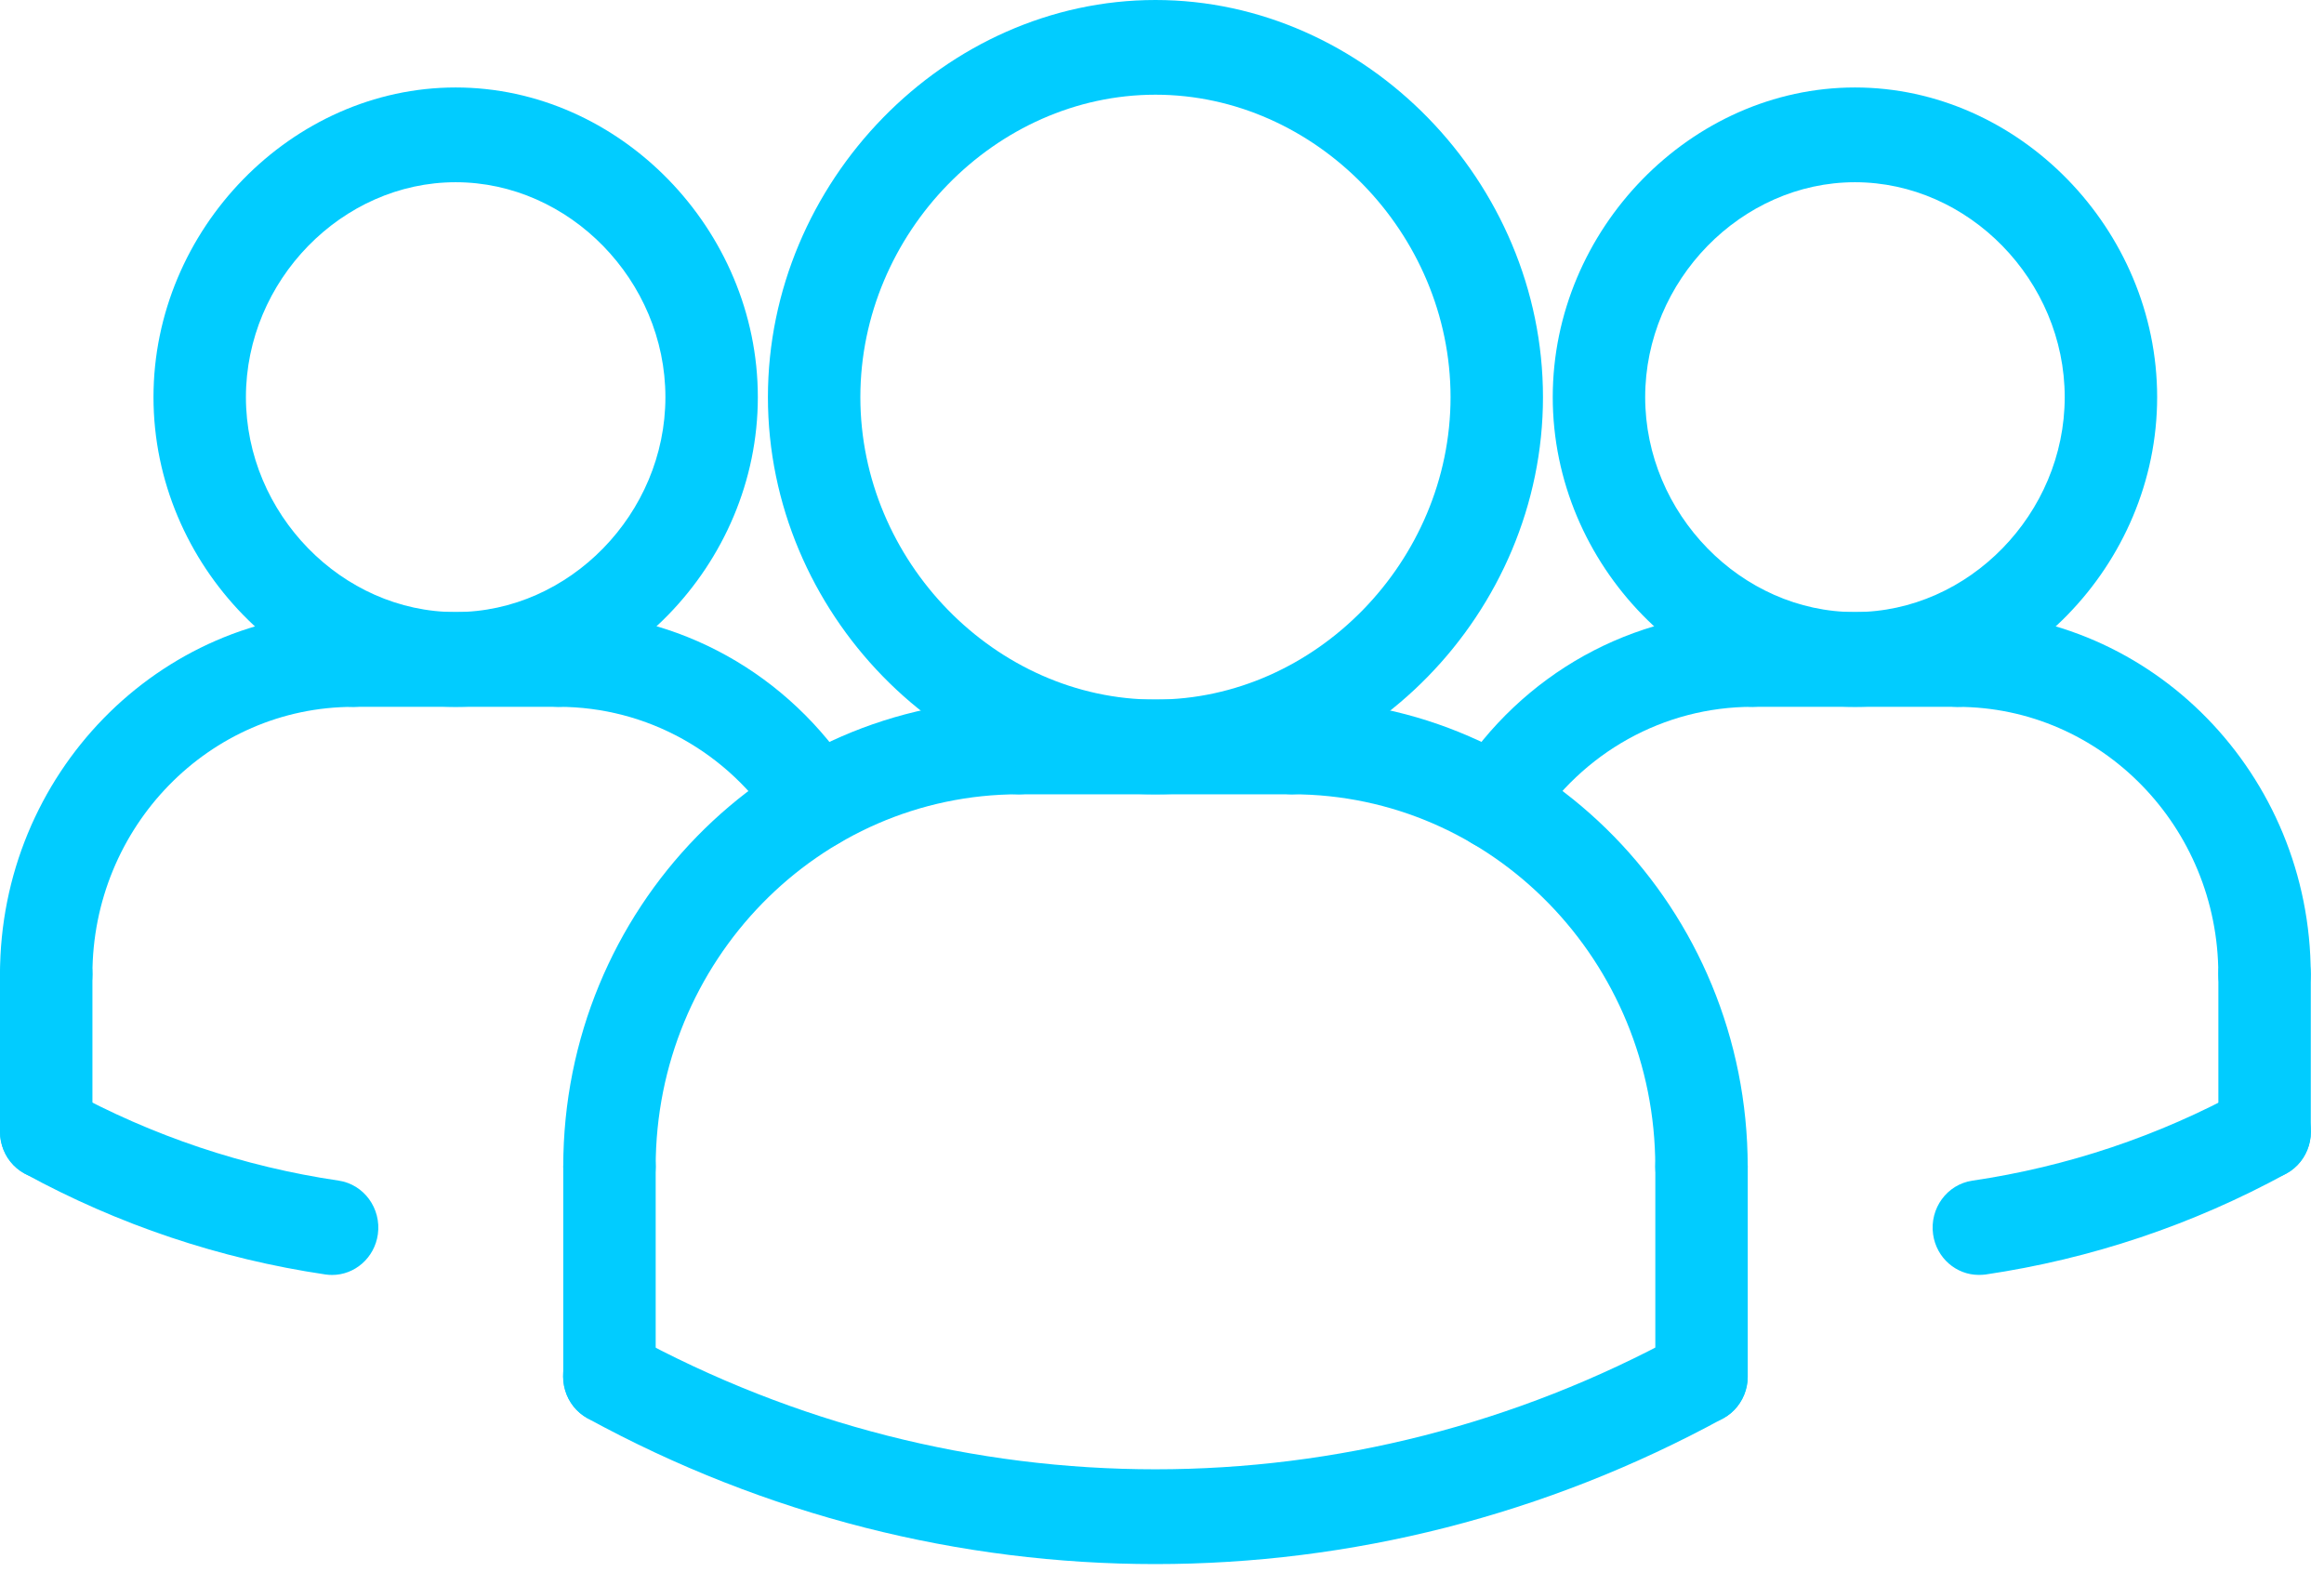 <svg width="44" height="30" viewBox="0 0 44 30" fill="none" xmlns="http://www.w3.org/2000/svg">
<path d="M6.288 24.138C6.247 24.138 6.205 24.135 6.162 24.129C4.163 23.833 2.245 23.19 0.464 22.217C0.037 21.984 -0.124 21.44 0.103 21.003C0.331 20.567 0.859 20.401 1.288 20.633C2.889 21.509 4.614 22.087 6.412 22.352C6.89 22.423 7.222 22.878 7.154 23.368C7.091 23.816 6.716 24.138 6.288 24.138Z" fill="#01CCFF"/>
<path d="M37.464 24.137C37.036 24.137 36.662 23.816 36.599 23.369C36.531 22.878 36.862 22.424 37.341 22.353C39.14 22.088 40.864 21.51 42.465 20.634C42.894 20.402 43.421 20.568 43.65 21.003C43.877 21.44 43.715 21.985 43.289 22.218C41.508 23.191 39.59 23.834 37.59 24.13C37.547 24.135 37.505 24.137 37.464 24.137Z" fill="#01CCFF"/>
<path d="M28.308 16.087C28.144 16.087 27.978 16.04 27.831 15.942C27.426 15.671 27.312 15.116 27.576 14.701C28.816 12.752 30.91 11.588 33.18 11.588C33.664 11.588 34.055 11.989 34.055 12.485C34.055 12.981 33.664 13.382 33.18 13.382C31.504 13.382 29.957 14.241 29.042 15.68C28.875 15.944 28.595 16.087 28.308 16.087Z" fill="#01CCFF"/>
<path d="M35.12 13.382C32.018 13.382 29.398 10.697 29.398 7.519C29.398 4.341 32.018 1.656 35.12 1.656C38.221 1.656 40.841 4.341 40.841 7.519C40.841 10.697 38.221 13.382 35.12 13.382ZM35.12 3.45C32.968 3.45 31.148 5.313 31.148 7.519C31.148 9.725 32.968 11.588 35.12 11.588C37.273 11.588 39.091 9.725 39.091 7.519C39.091 5.313 37.273 3.45 35.12 3.45Z" fill="#01CCFF"/>
<path d="M42.874 19.343C42.39 19.343 41.999 18.942 41.999 18.446C41.999 15.654 39.782 13.383 37.059 13.383C36.575 13.383 36.184 12.982 36.184 12.486C36.184 11.99 36.575 11.589 37.059 11.589C40.748 11.589 43.749 14.666 43.749 18.446C43.749 18.941 43.358 19.343 42.874 19.343Z" fill="#01CCFF"/>
<path d="M37.061 13.382H33.184C32.7 13.382 32.309 12.981 32.309 12.485C32.309 11.989 32.7 11.589 33.184 11.589H37.061C37.545 11.589 37.936 11.989 37.936 12.485C37.936 12.981 37.544 13.382 37.061 13.382Z" fill="#01CCFF"/>
<path d="M42.875 22.323C42.391 22.323 42 21.922 42 21.426V18.446C42 17.95 42.391 17.549 42.875 17.549C43.359 17.549 43.75 17.95 43.75 18.446V21.426C43.75 21.922 43.359 22.323 42.875 22.323Z" fill="#01CCFF"/>
<path d="M11.539 22.984C11.055 22.984 10.664 22.584 10.664 22.088C10.664 17.211 14.535 13.245 19.292 13.245C19.776 13.245 20.167 13.646 20.167 14.142C20.167 14.637 19.776 15.038 19.292 15.038C15.499 15.038 12.414 18.2 12.414 22.088C12.414 22.584 12.022 22.984 11.539 22.984Z" fill="#01CCFF"/>
<path d="M24.459 15.038H19.289C18.805 15.038 18.414 14.637 18.414 14.142C18.414 13.646 18.805 13.245 19.289 13.245H24.459C24.942 13.245 25.334 13.646 25.334 14.142C25.334 14.637 24.942 15.038 24.459 15.038Z" fill="#01CCFF"/>
<path d="M15.442 16.087C15.156 16.087 14.876 15.944 14.708 15.68C13.793 14.242 12.247 13.382 10.57 13.382C10.086 13.382 9.695 12.981 9.695 12.485C9.695 11.989 10.086 11.588 10.57 11.588C12.841 11.588 14.935 12.752 16.175 14.701C16.439 15.116 16.324 15.671 15.919 15.942C15.771 16.04 15.606 16.087 15.442 16.087Z" fill="#01CCFF"/>
<path d="M11.539 26.958C11.055 26.958 10.664 26.557 10.664 26.061V22.088C10.664 21.592 11.055 21.191 11.539 21.191C12.023 21.191 12.414 21.592 12.414 22.088V26.061C12.414 26.557 12.022 26.958 11.539 26.958Z" fill="#01CCFF"/>
<path d="M21.876 15.038C17.899 15.038 14.539 11.595 14.539 7.519C14.539 3.443 17.899 0 21.876 0C25.853 0 29.213 3.443 29.213 7.519C29.213 11.595 25.853 15.038 21.876 15.038ZM21.876 1.793C18.848 1.793 16.289 4.416 16.289 7.519C16.289 10.623 18.848 13.245 21.876 13.245C24.904 13.245 27.463 10.623 27.463 7.519C27.463 4.416 24.904 1.793 21.876 1.793Z" fill="#01CCFF"/>
<path d="M32.214 22.984C31.73 22.984 31.339 22.584 31.339 22.088C31.339 18.2 28.254 15.038 24.461 15.038C23.977 15.038 23.586 14.637 23.586 14.142C23.586 13.646 23.977 13.245 24.461 13.245C29.219 13.245 33.089 17.212 33.089 22.088C33.089 22.584 32.698 22.984 32.214 22.984Z" fill="#01CCFF"/>
<path d="M32.215 26.958C31.731 26.958 31.34 26.557 31.34 26.061V22.087C31.34 21.592 31.731 21.191 32.215 21.191C32.699 21.191 33.09 21.592 33.09 22.087V26.061C33.09 26.557 32.699 26.958 32.215 26.958Z" fill="#01CCFF"/>
<path d="M21.874 29.612C18.181 29.612 14.49 28.692 11.124 26.853C10.698 26.619 10.536 26.076 10.763 25.639C10.992 25.203 11.518 25.037 11.948 25.269C18.164 28.667 25.586 28.667 31.801 25.269C32.23 25.037 32.758 25.203 32.986 25.639C33.213 26.075 33.051 26.619 32.625 26.853C29.258 28.691 25.567 29.612 21.874 29.612Z" fill="#01CCFF"/>
<path d="M8.627 13.382C5.526 13.382 2.906 10.697 2.906 7.519C2.906 4.341 5.526 1.656 8.627 1.656C11.728 1.656 14.348 4.341 14.348 7.519C14.348 10.697 11.728 13.382 8.627 13.382ZM8.627 3.45C6.474 3.45 4.656 5.313 4.656 7.519C4.656 9.725 6.474 11.588 8.627 11.588C10.78 11.588 12.598 9.725 12.598 7.519C12.598 5.313 10.78 3.45 8.627 3.45Z" fill="#01CCFF"/>
<path d="M0.875 19.343C0.391 19.343 0 18.942 0 18.446C0 14.665 3.002 11.589 6.69 11.589C7.174 11.589 7.565 11.99 7.565 12.486C7.565 12.982 7.174 13.383 6.69 13.383C3.966 13.382 1.75 15.653 1.75 18.446C1.75 18.941 1.359 19.343 0.875 19.343Z" fill="#01CCFF"/>
<path d="M10.569 13.382H6.691C6.208 13.382 5.816 12.981 5.816 12.485C5.816 11.989 6.208 11.589 6.691 11.589H10.569C11.052 11.589 11.444 11.989 11.444 12.485C11.444 12.981 11.052 13.382 10.569 13.382Z" fill="#01CCFF"/>
<path d="M0.875 22.323C0.391 22.323 0 21.922 0 21.426V18.446C0 17.95 0.391 17.549 0.875 17.549C1.359 17.549 1.75 17.95 1.75 18.446V21.426C1.75 21.922 1.359 22.323 0.875 22.323Z" fill="#01CCFF"/>
</svg>
